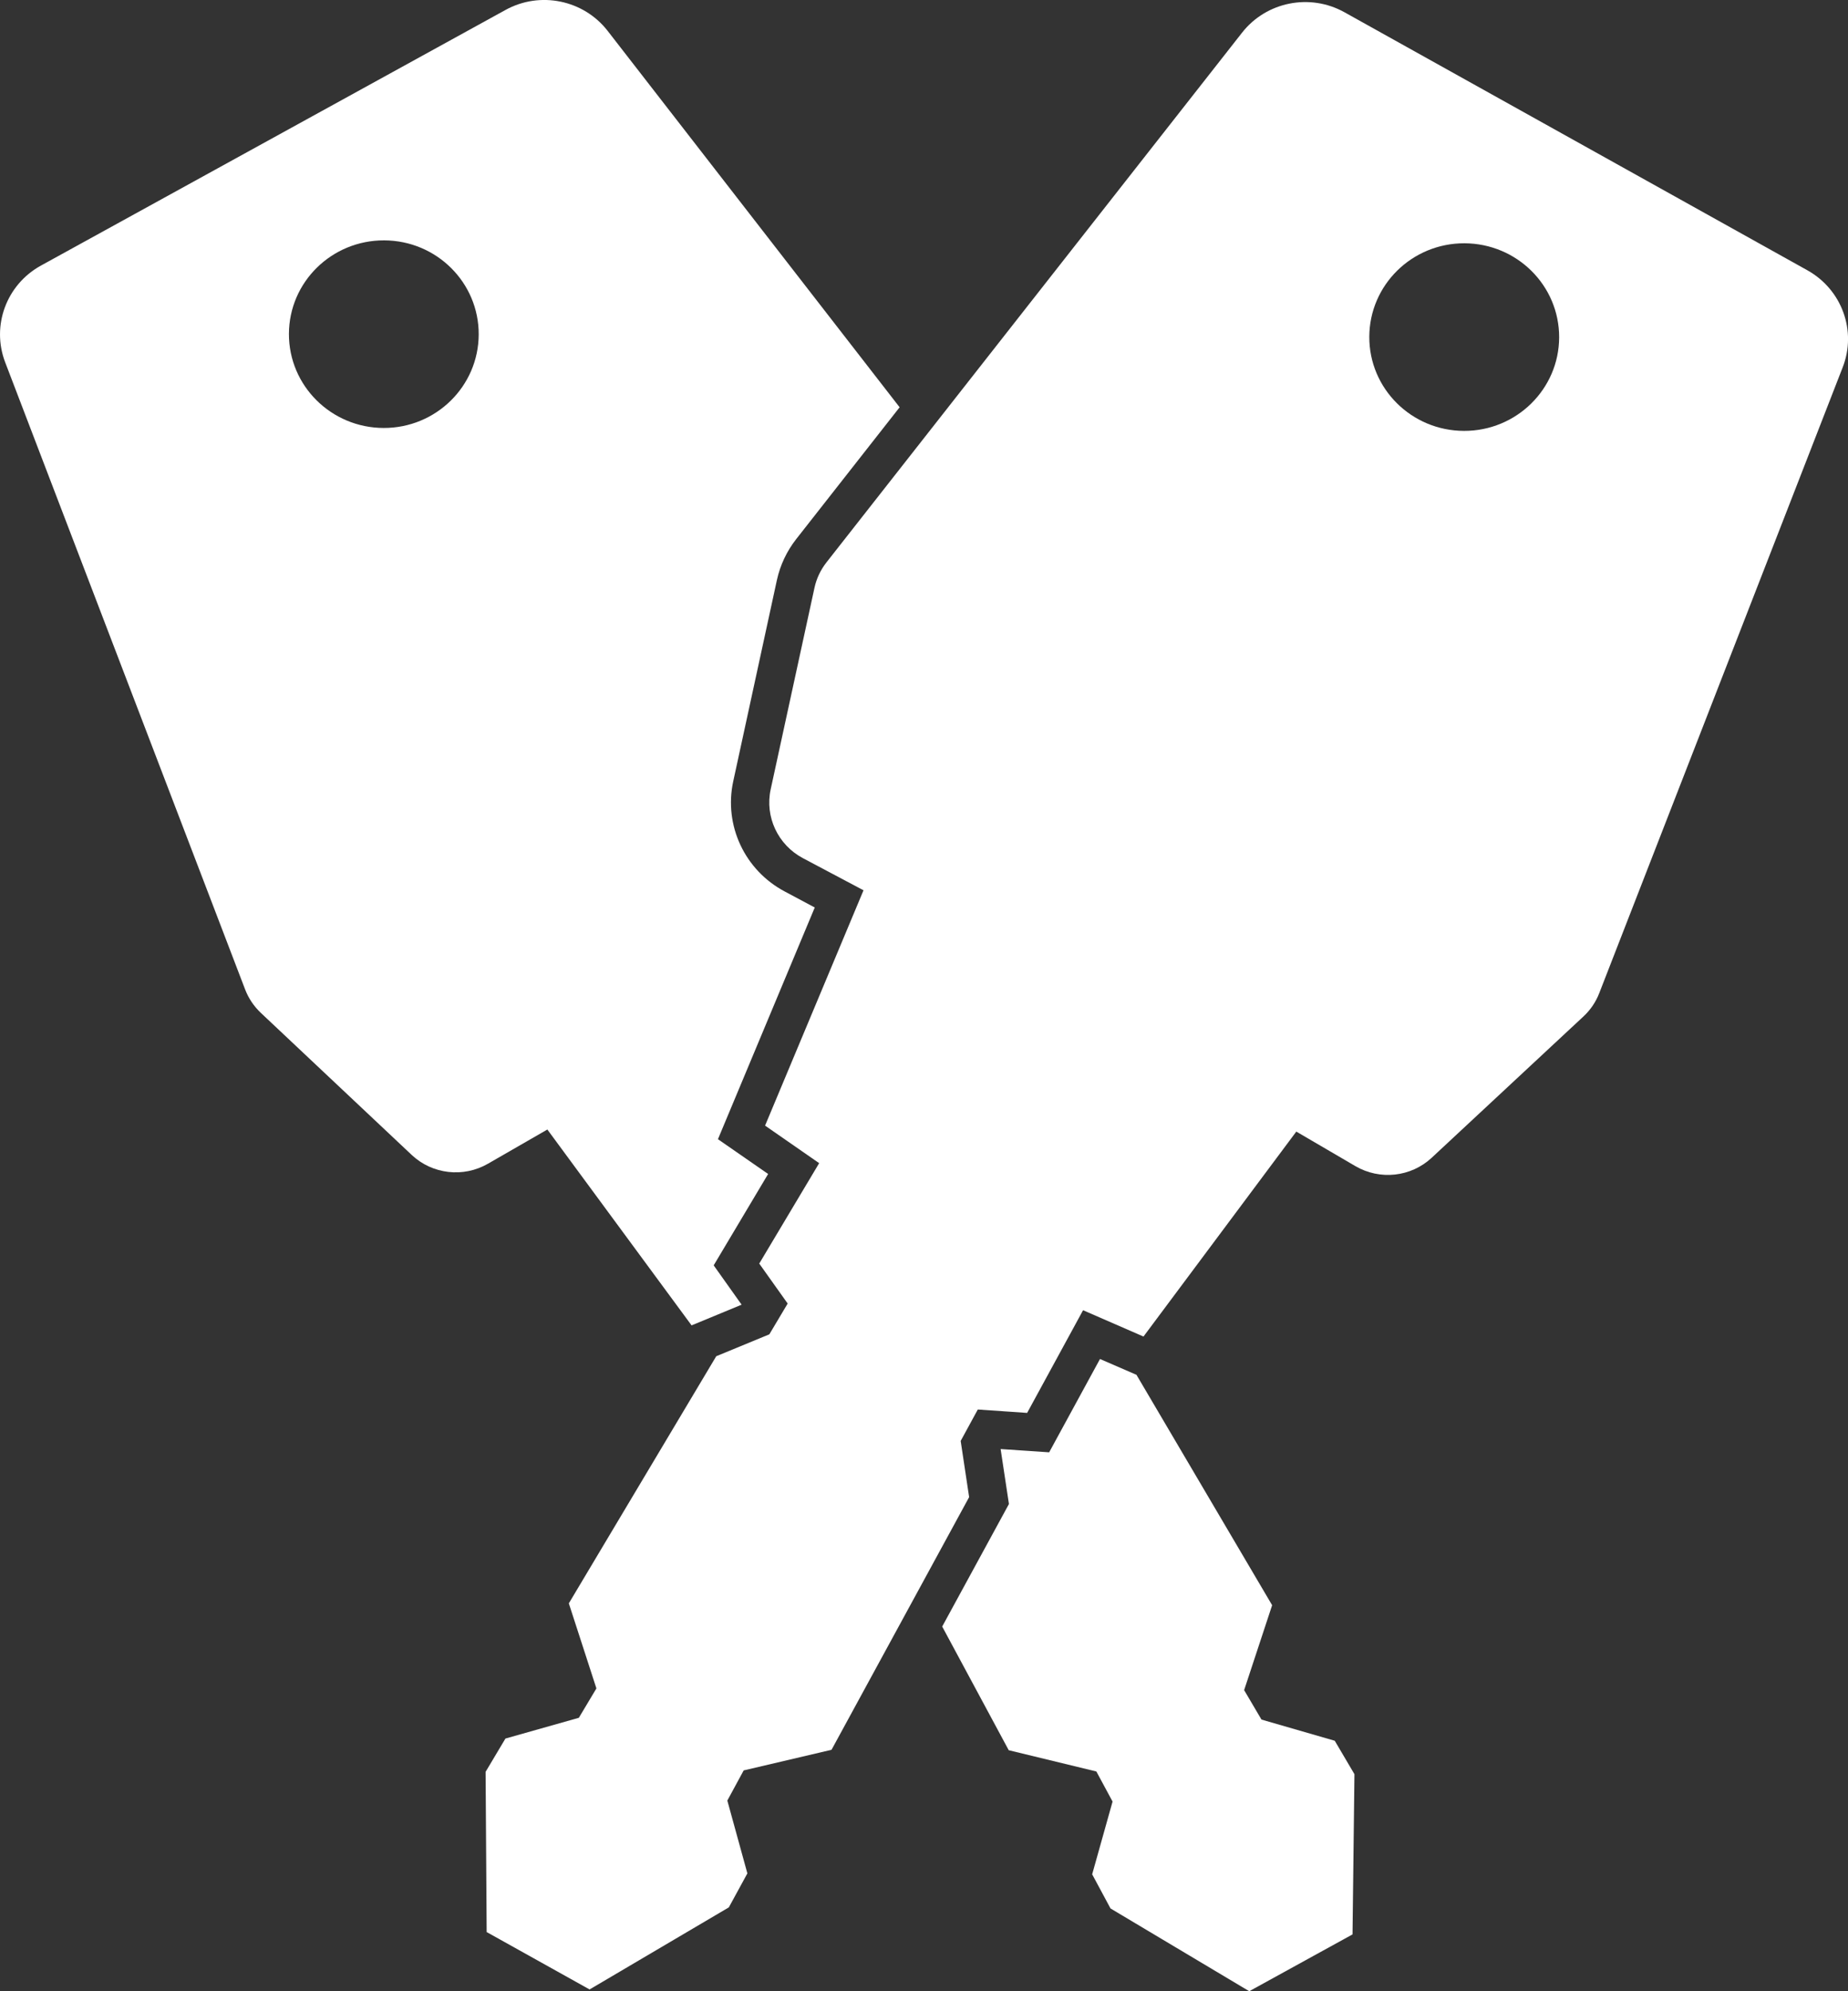 <?xml version="1.0" encoding="UTF-8"?> <svg xmlns="http://www.w3.org/2000/svg" width="26" height="28" viewBox="0 0 26 28" fill="none"><rect x="0" y="0" width="26" height="28" fill="#333333" stroke="none"/><g id="Keys-Icon" clip-path="url(#clip0_4997_46)"><path id="Vector" d="M14.761 20.422L14.078 20.376L14.195 21.149L13.256 22.872L14.192 24.611L15.425 24.91L15.653 25.333L15.366 26.356L15.624 26.836L17.576 28L19.029 27.201L19.056 24.948L18.779 24.478L17.748 24.18L17.504 23.766L17.898 22.572L15.989 19.332L15.476 19.11L14.761 20.422Z" fill="white"></path><path id="Vector_2" d="M19.265 4.737C19.267 4.008 19.866 3.419 20.604 3.421C21.342 3.424 21.938 4.015 21.936 4.744C21.934 5.472 21.334 6.061 20.597 6.059C19.859 6.057 19.263 5.465 19.265 4.737ZM13.516 20.262L13.757 19.82L14.451 19.868L15.238 18.424L16.088 18.794L18.238 15.912L19.07 16.398C19.415 16.599 19.852 16.551 20.143 16.28L22.277 14.294C22.376 14.202 22.452 14.09 22.5 13.966L25.925 5.166C26.126 4.652 25.914 4.072 25.429 3.801L18.915 0.172C18.43 -0.098 17.817 0.024 17.476 0.458L11.627 7.909C11.545 8.014 11.487 8.136 11.459 8.266L10.843 11.099C10.759 11.485 10.944 11.88 11.296 12.067L12.149 12.519L10.764 15.828L11.525 16.356L10.682 17.768L11.082 18.33L10.824 18.763L10.077 19.071L8.003 22.546L8.391 23.742L8.144 24.155L7.111 24.447L6.832 24.915L6.847 27.168L8.295 27.975L10.254 26.821L10.515 26.343L10.233 25.319L10.463 24.895L11.699 24.605L13.635 21.052L13.516 20.262Z" fill="white"></path><path id="Vector_3" d="M4.065 4.695C4.067 3.966 4.667 3.378 5.404 3.38C6.142 3.382 6.737 3.974 6.735 4.702C6.733 5.431 6.134 6.02 5.397 6.018C4.66 6.016 4.063 5.424 4.065 4.695ZM12.657 5.727L8.549 0.434C8.21 -0.002 7.598 -0.128 7.112 0.14L0.577 3.734C0.09 4.001 -0.124 4.581 0.073 5.095L3.449 13.914C3.497 14.039 3.572 14.15 3.67 14.243L5.793 16.241C6.083 16.513 6.52 16.563 6.865 16.364L7.701 15.883L9.73 18.637L10.434 18.346L10.041 17.793L10.807 16.508L10.101 16.019L11.463 12.761L11.041 12.536C10.477 12.237 10.182 11.605 10.316 10.987L10.931 8.154C10.977 7.946 11.069 7.751 11.201 7.582" fill="white"></path></g><defs><clipPath id="clip0_4997_46"><rect width="26" height="28" fill="white"></rect></clipPath></defs></svg> 